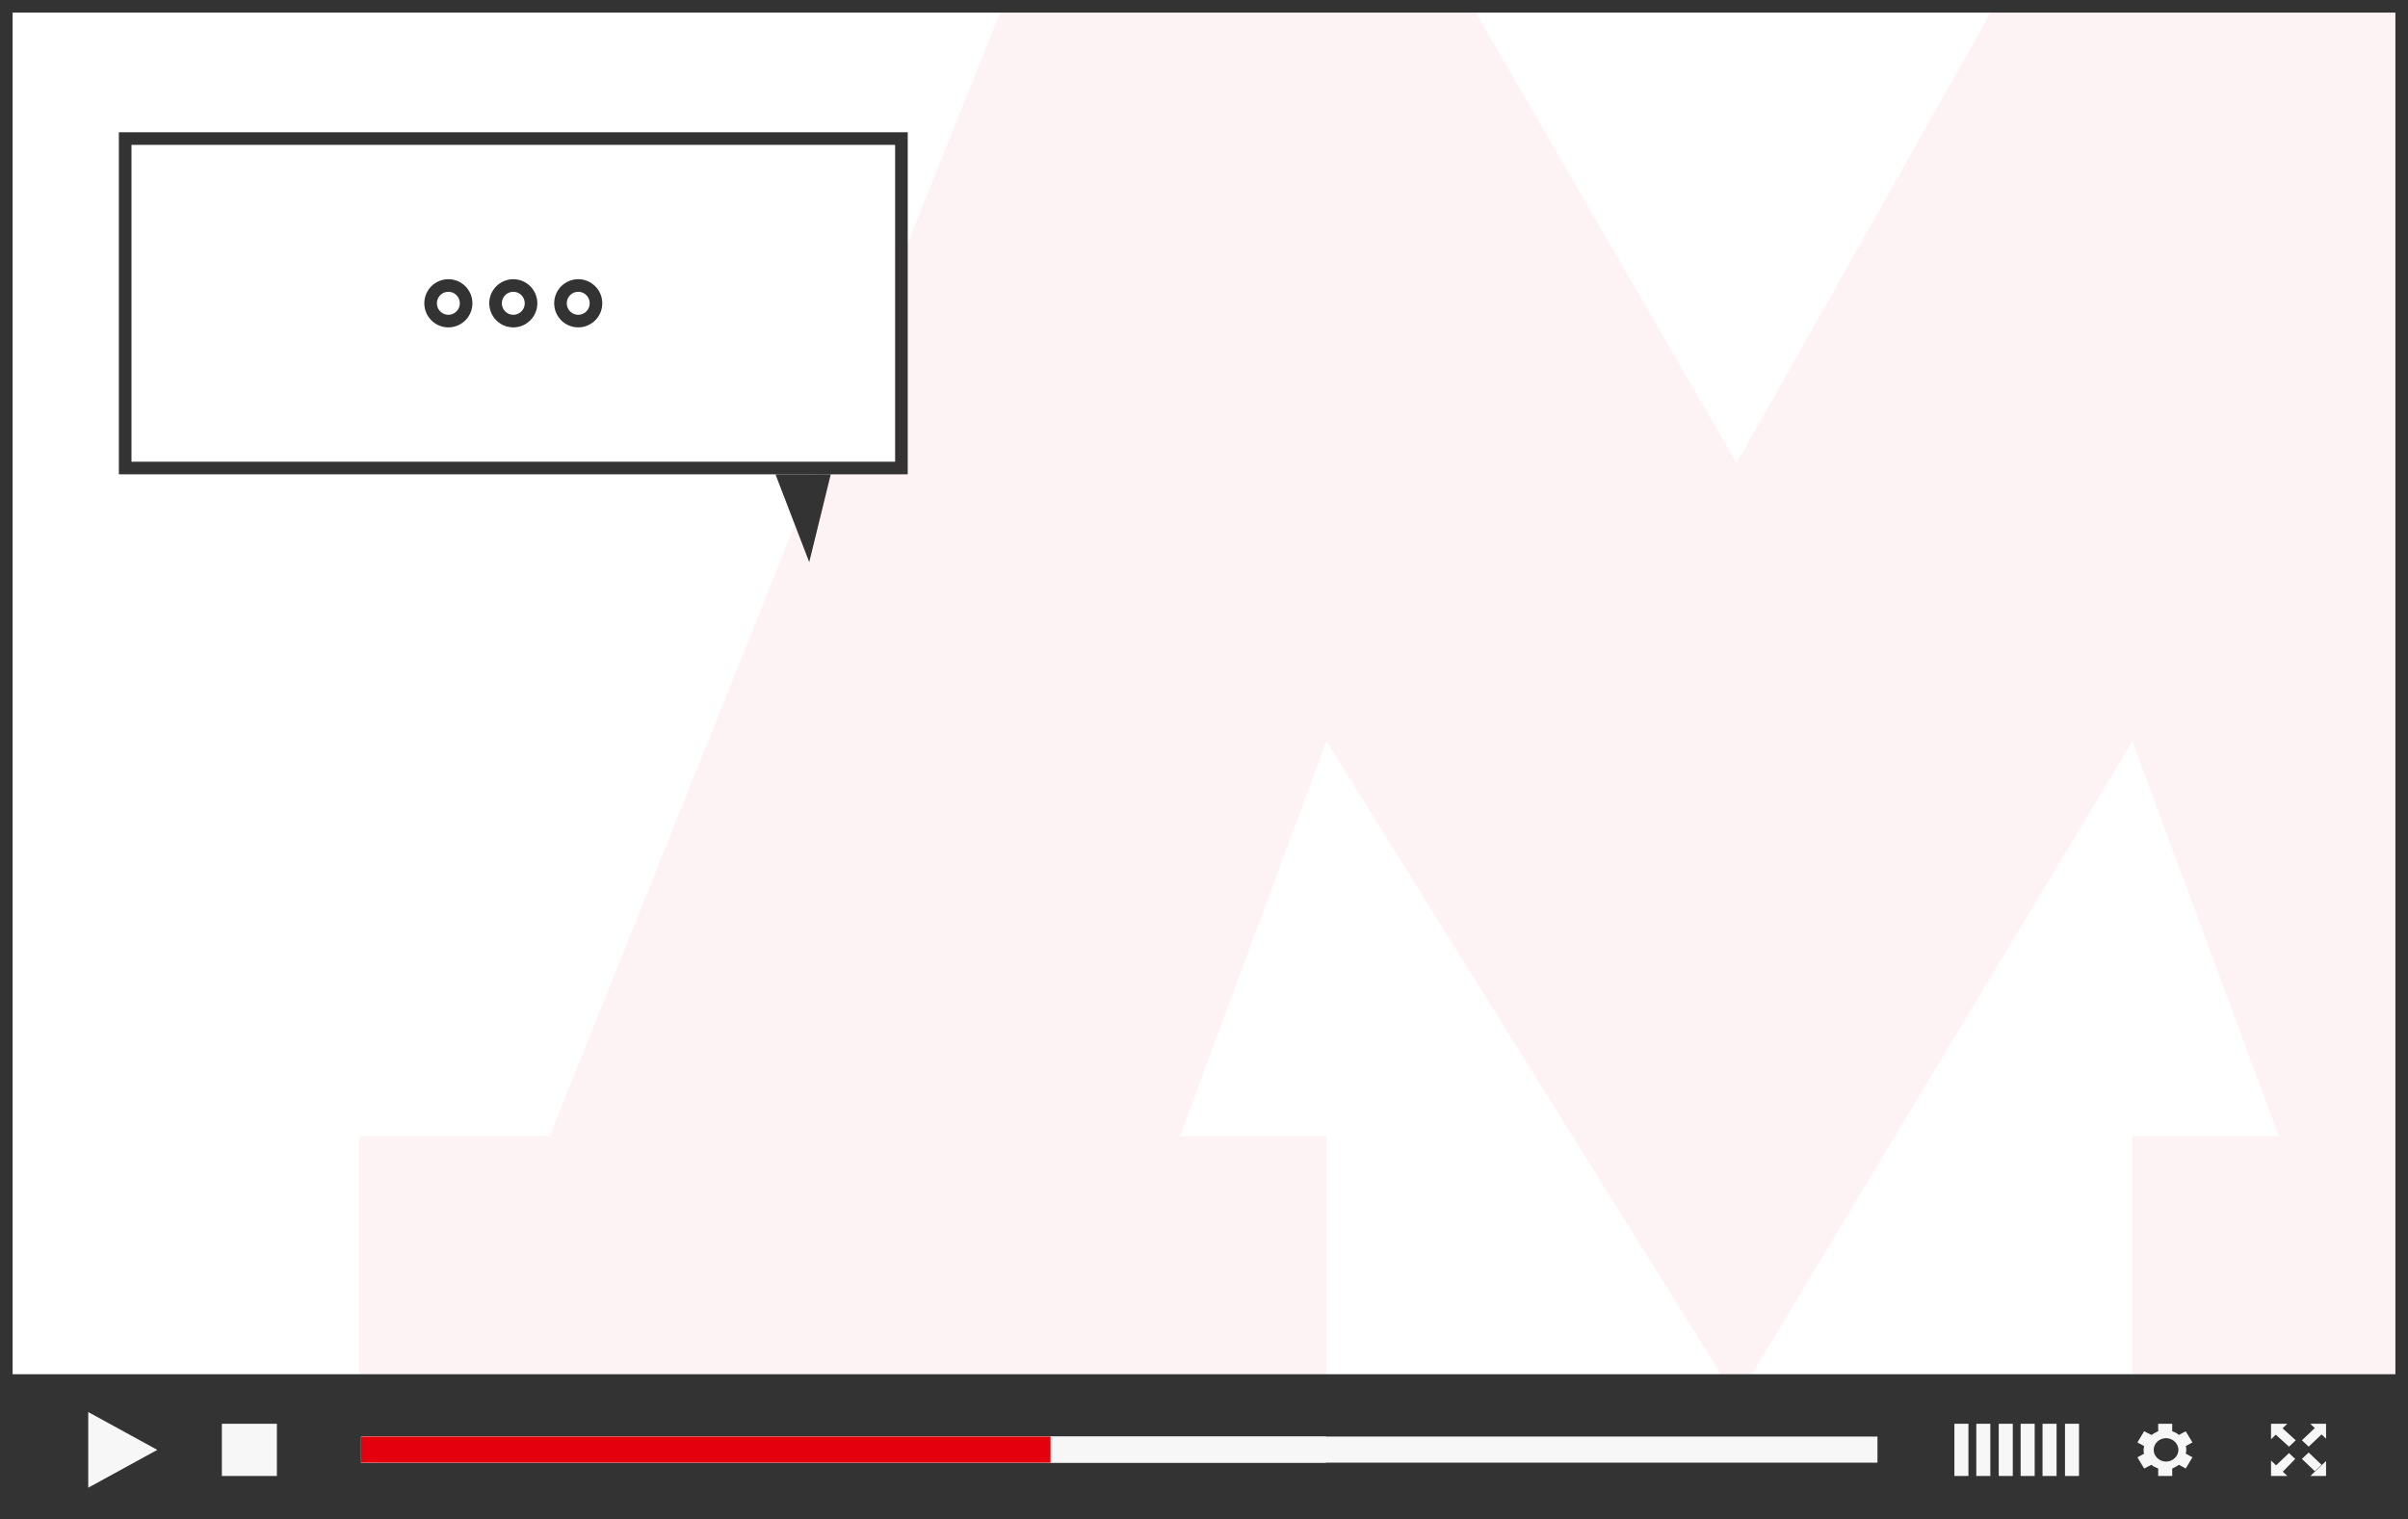 <?xml version="1.0" encoding="UTF-8"?> <svg xmlns="http://www.w3.org/2000/svg" width="382" height="241" viewBox="0 0 382 241" fill="none"><rect x="0" y="0" width="382" height="241" fill="#808080" stroke="none"/> <g clip-path="url(#clip0_106_1784)"> <rect width="382" height="241" fill="white"></rect> <g opacity="0.05"> <path d="M210.418 180.234H187.173L210.418 117.586L275.504 222L338.266 117.586L361.511 180.234H338.266V219.68H491.683V180.234H461.464L359.186 -75L275.504 73.5L189.497 -75L87.219 180.234H57V219.68H210.418V180.234Z" fill="#E4000D"></path> </g> <rect y="218" width="382" height="23" fill="#333333"></rect> <g clip-path="url(#clip1_106_1784)"> <path d="M14 224L24.955 230L14 236V224Z" fill="#F7F7F7"></path> <path d="M43.925 225.859H35.197V234.141H43.925V225.859Z" fill="#F7F7F7"></path> <path d="M297.84 227.887H57.284V232.028H297.84V227.887Z" fill="#F7F7F7"></path> <path d="M210.381 227.887H57.284V232.028H210.381V227.887Z" fill="#F7F7F7"></path> <path d="M166.652 227.887H57.284V232.028H166.652V227.887Z" fill="#E4000D"></path> <path d="M312.268 225.859H310.041V234.141H312.268V225.859Z" fill="#F7F7F7"></path> <path d="M315.741 225.859H313.515V234.141H315.741V225.859Z" fill="#F7F7F7"></path> <path d="M319.304 225.859H317.077V234.141H319.304V225.859Z" fill="#F7F7F7"></path> <path d="M322.777 225.859H320.55V234.141H322.777V225.859Z" fill="#F7F7F7"></path> <path d="M326.25 225.859H324.024V234.141H326.25V225.859Z" fill="#F7F7F7"></path> <path d="M329.813 225.859H327.586V234.141H329.813V225.859Z" fill="#F7F7F7"></path> <path d="M346.824 230C346.824 229.831 346.824 229.577 346.735 229.408L347.803 228.817L346.735 227.042L345.666 227.634C345.399 227.38 345.042 227.211 344.597 227.042V225.859H342.371V227.042C342.014 227.211 341.658 227.38 341.302 227.634L340.144 227.042L339.075 228.817L340.144 229.408C340.144 229.577 340.055 229.746 340.055 230C340.055 230.169 340.055 230.423 340.144 230.592L339.075 231.183L340.144 232.958L341.302 232.366C341.569 232.62 341.925 232.789 342.371 232.958V234.141H344.597V232.958C344.953 232.789 345.31 232.62 345.666 232.366L346.735 232.958L347.803 231.183L346.735 230.592C346.824 230.338 346.824 230.169 346.824 230ZM343.617 231.859C342.549 231.859 341.658 231.014 341.658 230C341.658 228.986 342.549 228.141 343.617 228.141C344.686 228.141 345.577 228.986 345.577 230C345.577 231.014 344.686 231.859 343.617 231.859Z" fill="#F7F7F7"></path> <path d="M366.506 225.859H369.089V228.31L366.506 225.859ZM360.272 231.69V234.141H362.855L360.272 231.69ZM364.102 231.437L363.122 230.507L361.074 232.451L362.142 233.465L364.102 231.437ZM368.288 227.549L367.219 226.535L365.17 228.479L366.239 229.493L368.288 227.549ZM366.506 234.141H369.089V231.69L366.506 234.141ZM362.855 225.859H360.272V228.31L362.855 225.859ZM363.122 229.493L364.191 228.479L362.053 226.535L360.984 227.549L363.122 229.493ZM367.219 233.38L368.288 232.366L366.239 230.423L365.17 231.437L367.219 233.38Z" fill="#F7F7F7"></path> </g> <rect x="19.856" y="21.981" width="123.144" height="52.262" fill="white" stroke="#333333" stroke-width="2"></rect> <path d="M128.375 89.177L131.791 75.243H123.016L128.375 89.177Z" fill="#333333"></path> <path d="M73.942 48.112C73.942 49.672 72.68 50.934 71.127 50.934C69.573 50.934 68.311 49.672 68.311 48.112C68.311 46.553 69.573 45.291 71.127 45.291C72.68 45.291 73.942 46.553 73.942 48.112Z" stroke="#333333" stroke-width="2"></path> <path d="M84.243 48.112C84.243 49.672 82.982 50.934 81.428 50.934C79.875 50.934 78.613 49.672 78.613 48.112C78.613 46.553 79.875 45.291 81.428 45.291C82.982 45.291 84.243 46.553 84.243 48.112Z" stroke="#333333" stroke-width="2"></path> <path d="M94.545 48.112C94.545 49.672 93.283 50.934 91.73 50.934C90.176 50.934 88.914 49.672 88.914 48.112C88.914 46.553 90.176 45.291 91.73 45.291C93.283 45.291 94.545 46.553 94.545 48.112Z" stroke="#333333" stroke-width="2"></path> </g> <rect x="1" y="1" width="380" height="239" stroke="#333333" stroke-width="2"></rect> <defs> <clipPath id="clip0_106_1784"> <rect width="382" height="241" fill="white"></rect> </clipPath> <clipPath id="clip1_106_1784"> <rect width="355" height="12" fill="white" transform="translate(14 224)"></rect> </clipPath> </defs> </svg> 